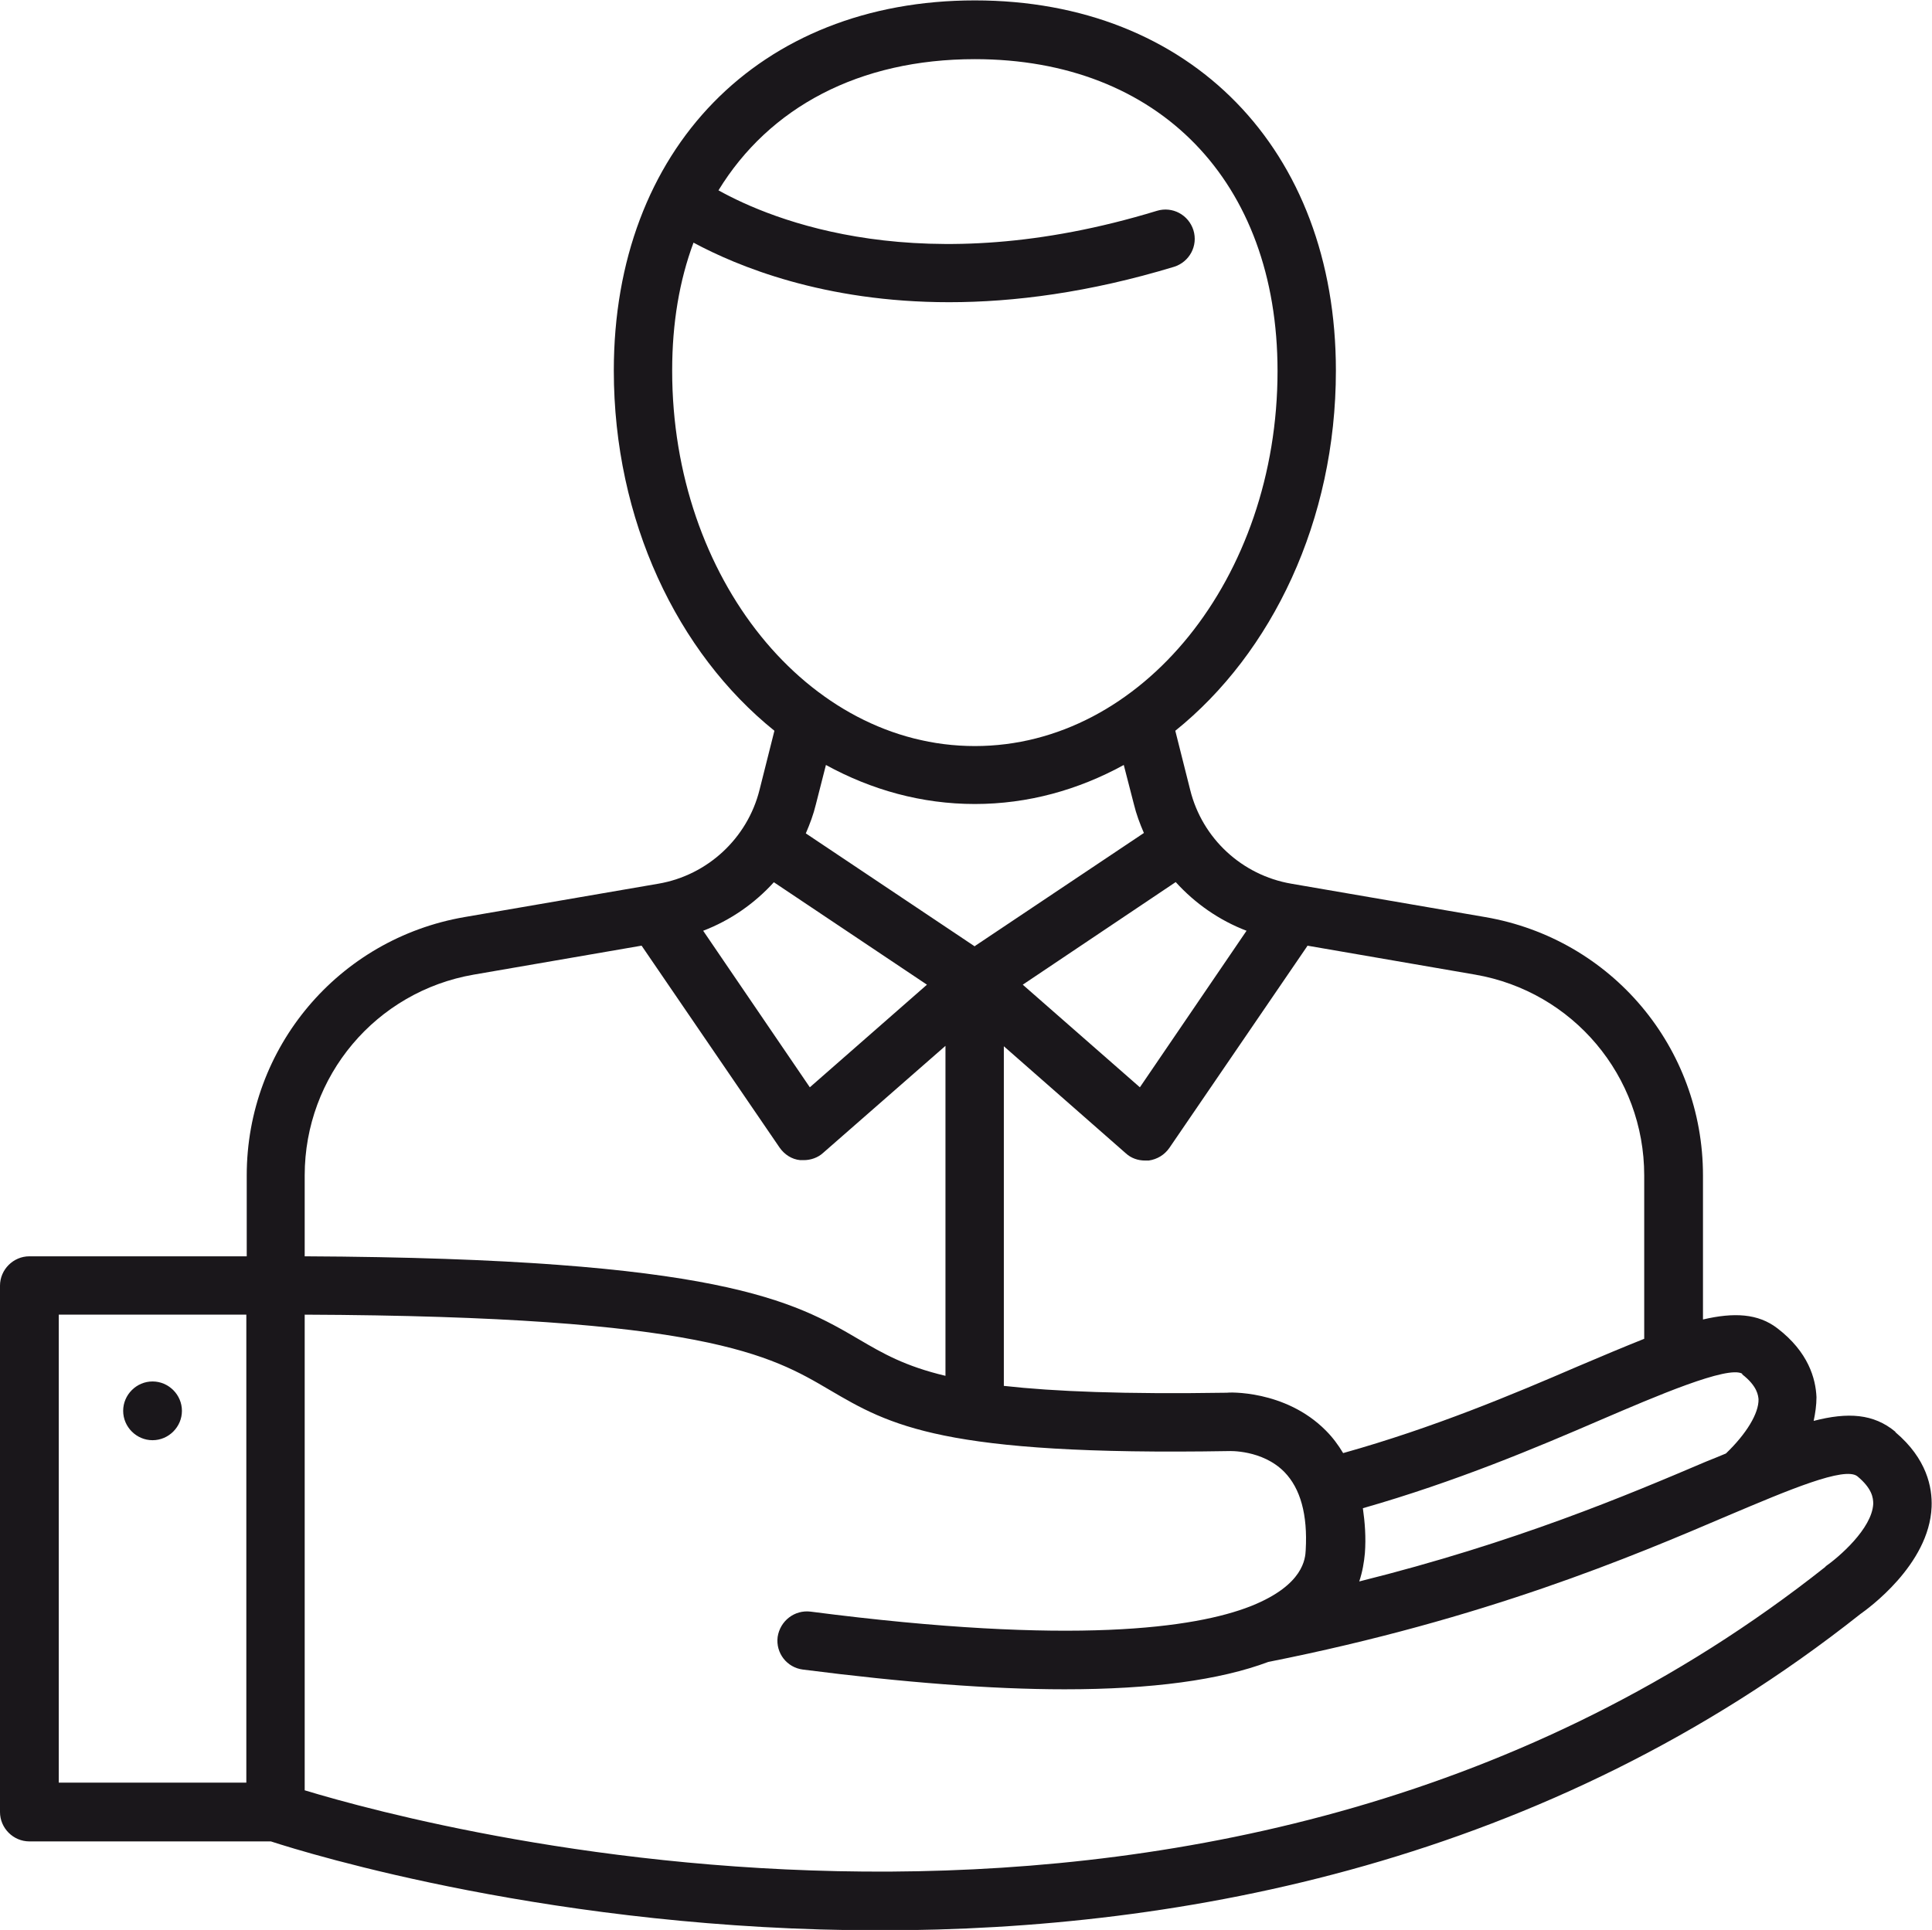 <?xml version="1.0" encoding="UTF-8"?><svg id="_레이어_2" xmlns="http://www.w3.org/2000/svg" viewBox="0 0 48 47.96"><defs><style>.cls-1{fill:#1a171b;stroke-width:0px;}</style></defs><g id="layer_1"><path class="cls-1" d="M47.09,35.58c-.54-.45-1.18-.49-2.03-.27.04-.19.07-.39.07-.59-.02-.46-.2-1.12-.97-1.71-.48-.37-1.08-.4-1.85-.22v-3.58c0-3.18-2.27-5.88-5.41-6.42l-4.82-.83c-1.22-.21-2.21-1.12-2.51-2.33l-.37-1.47c2.4-1.93,3.99-5.22,3.99-8.95,0-5.5-3.61-9.2-8.97-9.2s-8.97,3.7-8.97,9.2c0,3.72,1.58,7.01,3.99,8.95l-.37,1.47c-.3,1.2-1.29,2.12-2.51,2.33l-4.82.83c-3.13.54-5.41,3.24-5.41,6.42v2.01H.73c-.4,0-.73.33-.73.73v13.08c0,.4.33.73.73.73h6c.92.3,7.12,2.21,15.14,2.21,7.48,0,16.54-1.67,24.35-7.86.17-.12,1.71-1.22,1.77-2.66.02-.49-.12-1.2-.9-1.86ZM6.12,44.3H1.46v-11.63h4.66v11.63ZM43.28,34.15c.39.3.4.54.41.62.01.35-.3.86-.81,1.35-.16.07-.32.13-.49.2-1.95.83-4.73,2.01-8.62,2.98.08-.24.12-.48.14-.7.03-.4,0-.77-.05-1.12,2.31-.66,4.3-1.5,5.92-2.2,1.33-.57,3.16-1.36,3.51-1.14ZM32.48,23.5l4.17.72c2.43.42,4.2,2.52,4.2,4.99v4.06c-.5.2-1.05.43-1.66.69-1.6.69-3.57,1.52-5.82,2.15-.12-.2-.26-.39-.43-.56-1.01-1.02-2.44-.95-2.46-.94-2.55.04-4.29-.03-5.54-.17v-8.44l3.03,2.66c.13.12.3.18.48.18.03,0,.06,0,.09,0,.21-.03.39-.14.51-.31l3.43-5.02ZM24.22,23.52l-4.2-2.81c.1-.23.19-.47.25-.72l.25-.98c1.13.62,2.38.97,3.7.97s2.57-.35,3.7-.97l.25.97c.06.25.15.49.25.72l-4.2,2.81ZM29.21,21.92c.48.53,1.08.95,1.76,1.21l-2.65,3.89-2.91-2.55,3.8-2.55ZM16.7,9.2c0-1.17.18-2.23.53-3.17,1.08.58,3.23,1.48,6.35,1.48,1.61,0,3.48-.24,5.59-.88.38-.12.6-.52.48-.91-.12-.38-.52-.6-.91-.48-5.83,1.78-9.56.23-10.89-.51,1.26-2.06,3.49-3.26,6.37-3.26,4.57,0,7.52,3.04,7.52,7.75,0,5.14-3.37,9.32-7.52,9.32s-7.52-4.18-7.52-9.32ZM19.22,21.92l3.81,2.55-2.91,2.55-2.65-3.89c.68-.26,1.28-.68,1.76-1.21ZM7.57,29.21c0-2.47,1.77-4.57,4.2-4.99l4.17-.72,3.43,5.02c.12.17.3.29.51.31.03,0,.06,0,.09,0,.17,0,.35-.06.48-.18l3.04-2.66v8.2c-1.01-.24-1.56-.56-2.14-.9-1.62-.95-3.47-2.02-13.78-2.07v-2.01ZM45.36,38.93c-14.87,11.79-34.46,6.57-37.79,5.56v-11.82c9.93.04,11.58,1.01,13.04,1.87,1.5.88,2.8,1.64,9.92,1.52,0,0,.83-.04,1.38.52.4.41.58,1.06.53,1.94-.01.21-.05.86-1.33,1.38-.01,0-.04.02-.05.02-1.36.53-4.36.98-10.92.13-.4-.05-.76.23-.82.63-.05.4.23.76.63.81,2.5.32,4.67.49,6.5.49,2.17,0,3.86-.23,5.06-.68h0c5.39-1.07,9.02-2.61,11.43-3.64,1.49-.63,2.9-1.23,3.21-.97.36.3.39.53.39.68-.03.62-.86,1.33-1.19,1.56Z"/><path class="cls-1" d="M3.79,35.79c.4,0,.73-.33.73-.73s-.33-.73-.73-.73-.73.33-.73.73.33.73.73.73Z"/></g></svg>
